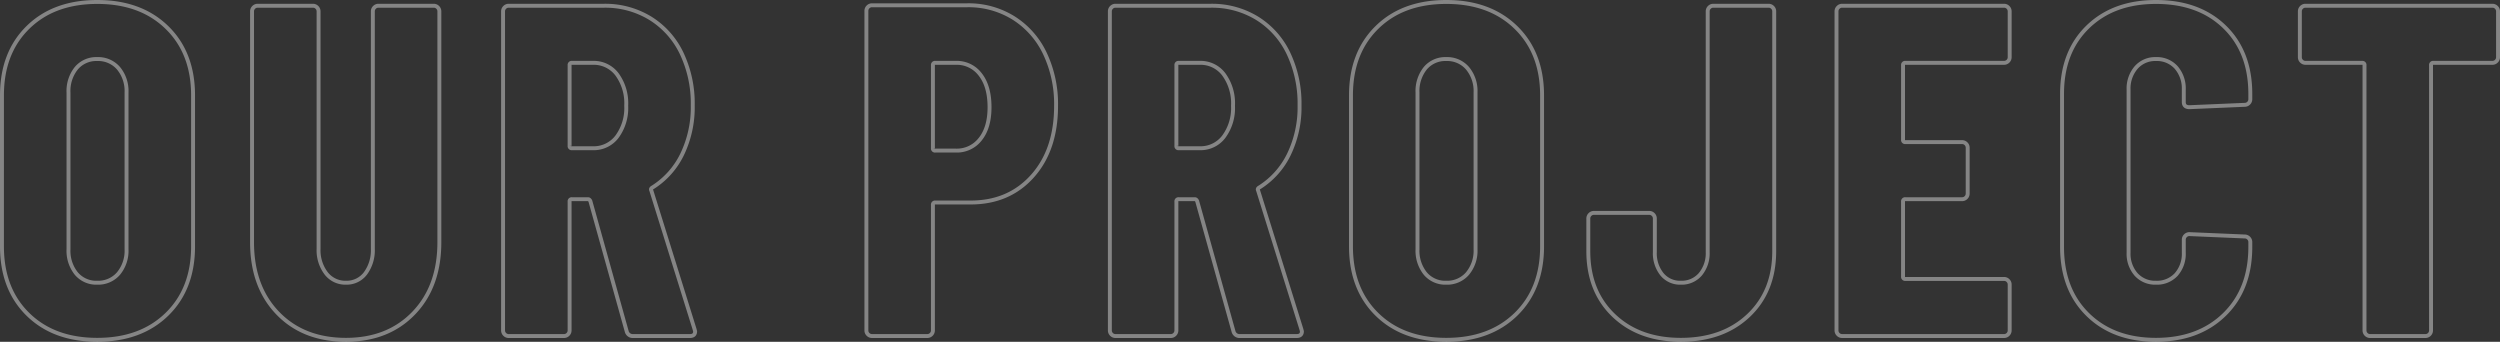 <svg xmlns="http://www.w3.org/2000/svg" width="635.8" height="86.92" viewBox="0 0 635.8 86.92">
  <rect x="0" y="0" width="635.8" height="86.92" fill="#333333" stroke="none"/>
  <path id="パス_50138" data-name="パス 50138" d="M-292.56.96q-11.04,0-17.64-6.48t-6.6-17.28V-61.2q0-10.8,6.6-17.28t17.64-6.48q11.04,0,17.7,6.48t6.66,17.28v38.4q0,10.8-6.66,17.28T-292.56.96Zm0-14.52a6.812,6.812,0,0,0,5.4-2.34,9.068,9.068,0,0,0,2.04-6.18V-61.92a9.068,9.068,0,0,0-2.04-6.18,6.812,6.812,0,0,0-5.4-2.34,6.634,6.634,0,0,0-5.34,2.34,9.245,9.245,0,0,0-1.98,6.18v39.84a9.245,9.245,0,0,0,1.98,6.18A6.634,6.634,0,0,0-292.56-13.56ZM-229.32.96q-10.8,0-17.34-6.78t-6.54-18.06V-82.56a1.389,1.389,0,0,1,.42-1.02,1.389,1.389,0,0,1,1.02-.42h14.04a1.389,1.389,0,0,1,1.02.42,1.389,1.389,0,0,1,.42,1.02V-22.2a9.684,9.684,0,0,0,1.92,6.24,6.143,6.143,0,0,0,5.04,2.4,5.979,5.979,0,0,0,4.98-2.4,9.9,9.9,0,0,0,1.86-6.24V-82.56a1.389,1.389,0,0,1,.42-1.02,1.389,1.389,0,0,1,1.02-.42H-207a1.389,1.389,0,0,1,1.02.42,1.389,1.389,0,0,1,.42,1.02v58.68q0,11.28-6.54,18.06T-229.32.96ZM-156.24,0a1.58,1.58,0,0,1-1.68-1.2l-9.24-33.12q-.24-.48-.6-.48h-4.08a.53.53,0,0,0-.6.6V-1.44a1.389,1.389,0,0,1-.42,1.02,1.389,1.389,0,0,1-1.02.42h-14.04a1.389,1.389,0,0,1-1.02-.42,1.389,1.389,0,0,1-.42-1.02V-82.56a1.389,1.389,0,0,1,.42-1.02,1.389,1.389,0,0,1,1.02-.42h24.24a21.956,21.956,0,0,1,11.76,3.18,21.158,21.158,0,0,1,7.98,8.94,29.648,29.648,0,0,1,2.82,13.2,27.554,27.554,0,0,1-2.7,12.48,20.424,20.424,0,0,1-7.5,8.4.906.906,0,0,0-.36.3.4.4,0,0,0,0,.42l11.04,35.4.12.48q0,1.2-1.32,1.2Zm-15.6-69.48a.53.53,0,0,0-.6.6v20.52a.53.53,0,0,0,.6.6h5.4a7.391,7.391,0,0,0,6.06-2.94,12.264,12.264,0,0,0,2.34-7.86,12.469,12.469,0,0,0-2.34-7.98,7.391,7.391,0,0,0-6.06-2.94ZM-71.28-84.12a21.648,21.648,0,0,1,11.76,3.24,21.484,21.484,0,0,1,7.98,9.06,30.035,30.035,0,0,1,2.82,13.26q0,11.16-6,17.88t-15.72,6.72h-9a.53.53,0,0,0-.6.6V-1.44a1.389,1.389,0,0,1-.42,1.02A1.389,1.389,0,0,1-81.48,0H-95.52a1.389,1.389,0,0,1-1.02-.42,1.389,1.389,0,0,1-.42-1.02V-82.68a1.389,1.389,0,0,1,.42-1.02,1.389,1.389,0,0,1,1.02-.42Zm-2.88,36.96a7.51,7.51,0,0,0,6.18-2.94q2.34-2.94,2.34-8.1,0-5.28-2.34-8.28a7.455,7.455,0,0,0-6.18-3h-5.28a.53.53,0,0,0-.6.6v21.12a.53.53,0,0,0,.6.6ZM-1.92,0A1.58,1.58,0,0,1-3.6-1.2l-9.24-33.12q-.24-.48-.6-.48h-4.08a.53.53,0,0,0-.6.6V-1.44a1.389,1.389,0,0,1-.42,1.02A1.389,1.389,0,0,1-19.56,0H-33.6a1.389,1.389,0,0,1-1.02-.42,1.389,1.389,0,0,1-.42-1.02V-82.56a1.389,1.389,0,0,1,.42-1.02A1.389,1.389,0,0,1-33.6-84H-9.36A21.956,21.956,0,0,1,2.4-80.82a21.158,21.158,0,0,1,7.98,8.94,29.648,29.648,0,0,1,2.82,13.2A27.554,27.554,0,0,1,10.5-46.2,20.424,20.424,0,0,1,3-37.8a.906.906,0,0,0-.36.3.4.4,0,0,0,0,.42L13.68-1.68l.12.48Q13.8,0,12.48,0Zm-15.6-69.48a.53.53,0,0,0-.6.6v20.52a.53.53,0,0,0,.6.6h5.4A7.391,7.391,0,0,0-6.06-50.7a12.264,12.264,0,0,0,2.34-7.86,12.469,12.469,0,0,0-2.34-7.98,7.391,7.391,0,0,0-6.06-2.94ZM50.52.96Q39.48.96,32.88-5.52T26.28-22.8V-61.2q0-10.8,6.6-17.28t17.64-6.48q11.04,0,17.7,6.48T74.88-61.2v38.4q0,10.8-6.66,17.28T50.52.96Zm0-14.52a6.812,6.812,0,0,0,5.4-2.34,9.068,9.068,0,0,0,2.04-6.18V-61.92a9.068,9.068,0,0,0-2.04-6.18,6.812,6.812,0,0,0-5.4-2.34,6.634,6.634,0,0,0-5.34,2.34,9.245,9.245,0,0,0-1.98,6.18v39.84a9.245,9.245,0,0,0,1.98,6.18A6.634,6.634,0,0,0,50.52-13.56ZM110.16.96Q99.6.96,93.12-5.22T86.64-21.6v-8.28a1.389,1.389,0,0,1,.42-1.02,1.389,1.389,0,0,1,1.02-.42h14.04a1.389,1.389,0,0,1,1.02.42,1.389,1.389,0,0,1,.42,1.02v8.52a8.518,8.518,0,0,0,1.8,5.64,5.932,5.932,0,0,0,4.8,2.16,6.24,6.24,0,0,0,4.98-2.16A8.338,8.338,0,0,0,117-21.36v-61.2a1.389,1.389,0,0,1,.42-1.02,1.389,1.389,0,0,1,1.02-.42h14.04a1.389,1.389,0,0,1,1.02.42,1.389,1.389,0,0,1,.42,1.02V-21.6q0,10.2-6.54,16.38T110.16.96ZM193.8-70.92a1.389,1.389,0,0,1-.42,1.02,1.389,1.389,0,0,1-1.02.42H167.28a.53.53,0,0,0-.6.6v18.96a.53.53,0,0,0,.6.6h14.4a1.389,1.389,0,0,1,1.02.42,1.389,1.389,0,0,1,.42,1.02v11.64a1.389,1.389,0,0,1-.42,1.02,1.389,1.389,0,0,1-1.02.42h-14.4a.53.53,0,0,0-.6.6v19.08a.53.53,0,0,0,.6.6h25.08a1.389,1.389,0,0,1,1.02.42,1.389,1.389,0,0,1,.42,1.02V-1.44a1.389,1.389,0,0,1-.42,1.02,1.389,1.389,0,0,1-1.02.42H151.2a1.389,1.389,0,0,1-1.02-.42,1.389,1.389,0,0,1-.42-1.02V-82.56a1.389,1.389,0,0,1,.42-1.02A1.389,1.389,0,0,1,151.2-84h41.16a1.389,1.389,0,0,1,1.02.42,1.389,1.389,0,0,1,.42,1.02ZM231,.96q-10.8,0-17.34-6.42t-6.54-17.22V-61.56q0-10.68,6.54-17.04T231-84.96q10.92,0,17.46,6.36T255-61.56v1.32a1.389,1.389,0,0,1-.42,1.02,1.389,1.389,0,0,1-1.02.42l-14.04.6q-1.44,0-1.44-1.32v-3.12a8.172,8.172,0,0,0-1.92-5.64A6.559,6.559,0,0,0,231-70.44a6.42,6.42,0,0,0-5.04,2.16,8.172,8.172,0,0,0-1.92,5.64v41.4a7.948,7.948,0,0,0,1.92,5.58,6.507,6.507,0,0,0,5.04,2.1,6.649,6.649,0,0,0,5.16-2.1,7.948,7.948,0,0,0,1.92-5.58v-3.24a1.389,1.389,0,0,1,.42-1.02,1.389,1.389,0,0,1,1.02-.42l14.04.6a1.389,1.389,0,0,1,1.02.42,1.389,1.389,0,0,1,.42,1.02v1.2q0,10.8-6.6,17.22T231,.96ZM316.56-84a1.389,1.389,0,0,1,1.02.42,1.389,1.389,0,0,1,.42,1.02v11.64a1.389,1.389,0,0,1-.42,1.02,1.389,1.389,0,0,1-1.02.42h-15a.53.53,0,0,0-.6.6V-1.44a1.389,1.389,0,0,1-.42,1.02,1.389,1.389,0,0,1-1.02.42H285.48a1.389,1.389,0,0,1-1.02-.42,1.389,1.389,0,0,1-.42-1.02V-68.88a.53.53,0,0,0-.6-.6h-14.4a1.389,1.389,0,0,1-1.02-.42,1.389,1.389,0,0,1-.42-1.02V-82.56a1.389,1.389,0,0,1,.42-1.02,1.389,1.389,0,0,1,1.02-.42Z" transform="translate(317.3 85.46)" fill="none" stroke="#fff" stroke-width="1" opacity="0.4"/>
</svg>
